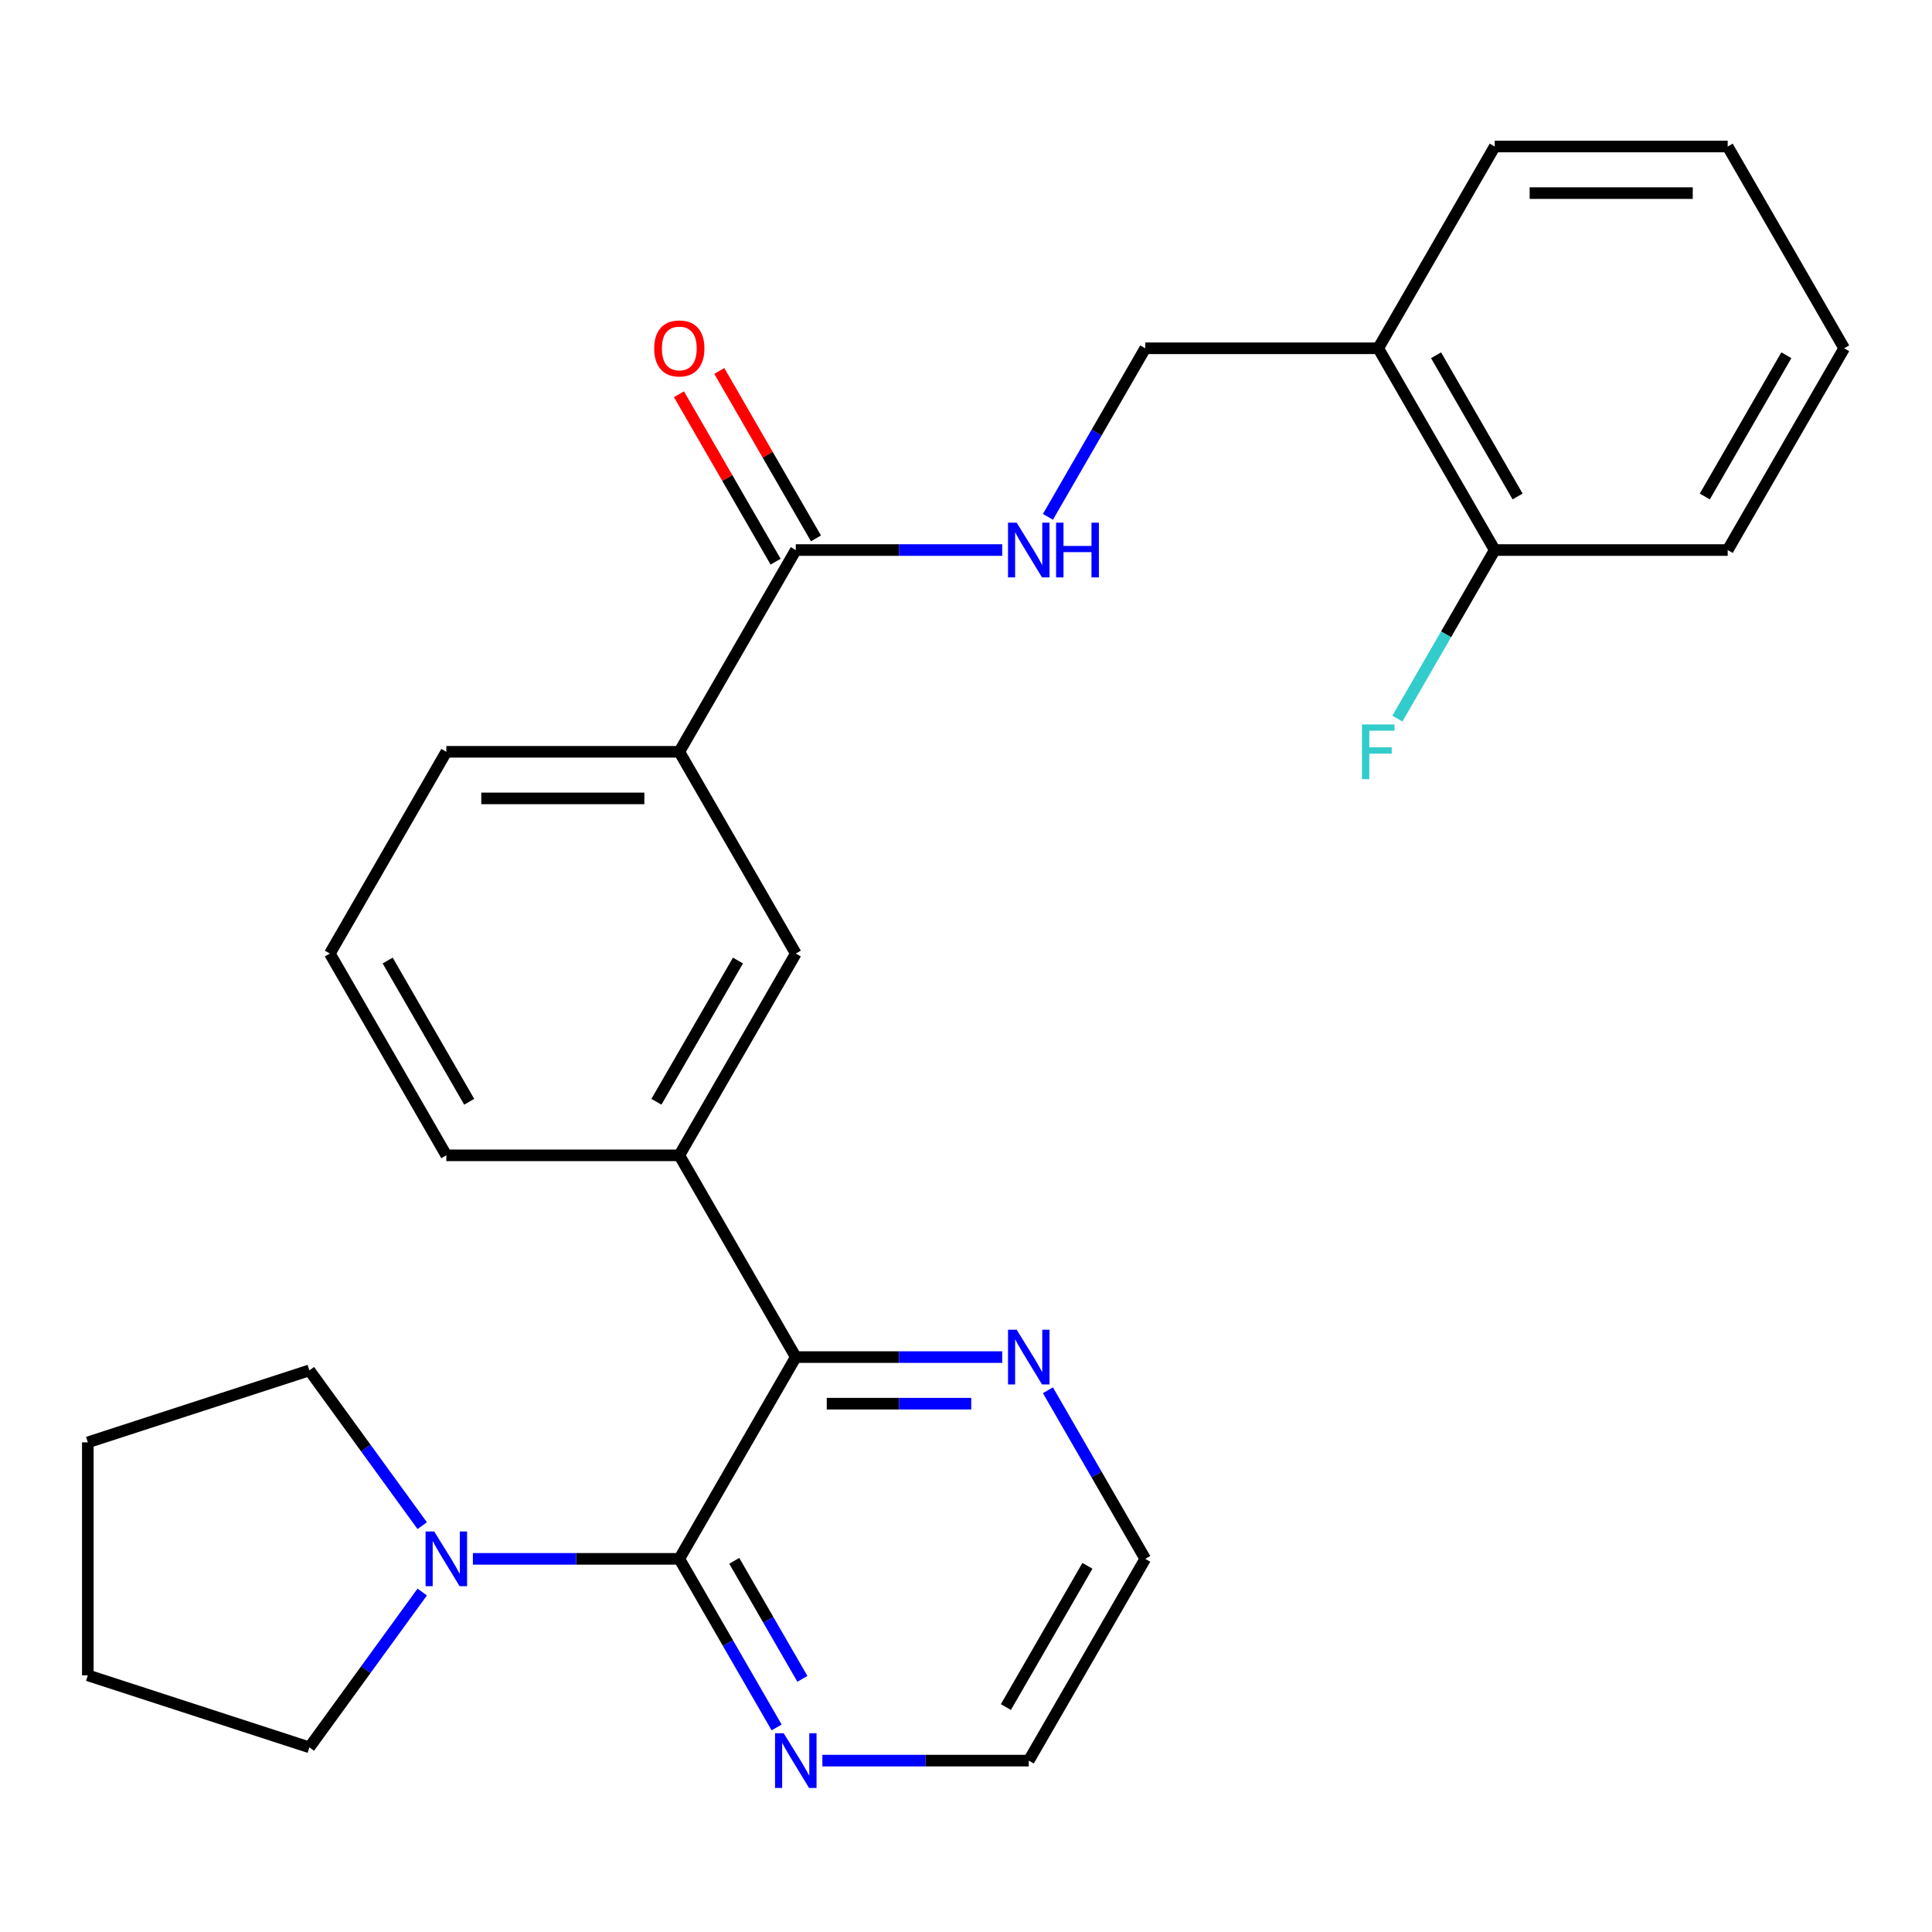 <?xml version='1.0' encoding='iso-8859-1'?>
<svg version='1.1' baseProfile='full'
              xmlns='http://www.w3.org/2000/svg'
                      xmlns:rdkit='http://www.rdkit.org/xml'
                      xmlns:xlink='http://www.w3.org/1999/xlink'
                  xml:space='preserve'
width='1000px' height='1000px' viewBox='0 0 1000 1000'>
<!-- END OF HEADER -->
<rect style='opacity:1.0;fill:#FFFFFF;stroke:none' width='1000' height='1000' x='0' y='0'> </rect>
<path class='bond-0' d='M 351.607,806.859 L 411.901,702.428' style='fill:none;fill-rule:evenodd;stroke:#000000;stroke-width:6px;stroke-linecap:butt;stroke-linejoin:miter;stroke-opacity:1' />
<path class='bond-1' d='M 351.607,806.859 L 298.191,806.859' style='fill:none;fill-rule:evenodd;stroke:#000000;stroke-width:6px;stroke-linecap:butt;stroke-linejoin:miter;stroke-opacity:1' />
<path class='bond-1' d='M 298.191,806.859 L 244.774,806.859' style='fill:none;fill-rule:evenodd;stroke:#0000FF;stroke-width:6px;stroke-linecap:butt;stroke-linejoin:miter;stroke-opacity:1' />
<path class='bond-7' d='M 351.607,806.859 L 376.796,850.488' style='fill:none;fill-rule:evenodd;stroke:#000000;stroke-width:6px;stroke-linecap:butt;stroke-linejoin:miter;stroke-opacity:1' />
<path class='bond-7' d='M 376.796,850.488 L 401.985,894.117' style='fill:none;fill-rule:evenodd;stroke:#0000FF;stroke-width:6px;stroke-linecap:butt;stroke-linejoin:miter;stroke-opacity:1' />
<path class='bond-7' d='M 380.05,807.889 L 397.683,838.429' style='fill:none;fill-rule:evenodd;stroke:#000000;stroke-width:6px;stroke-linecap:butt;stroke-linejoin:miter;stroke-opacity:1' />
<path class='bond-7' d='M 397.683,838.429 L 415.315,868.969' style='fill:none;fill-rule:evenodd;stroke:#0000FF;stroke-width:6px;stroke-linecap:butt;stroke-linejoin:miter;stroke-opacity:1' />
<path class='bond-3' d='M 411.901,702.428 L 351.607,597.996' style='fill:none;fill-rule:evenodd;stroke:#000000;stroke-width:6px;stroke-linecap:butt;stroke-linejoin:miter;stroke-opacity:1' />
<path class='bond-8' d='M 411.901,702.428 L 465.318,702.428' style='fill:none;fill-rule:evenodd;stroke:#000000;stroke-width:6px;stroke-linecap:butt;stroke-linejoin:miter;stroke-opacity:1' />
<path class='bond-8' d='M 465.318,702.428 L 518.734,702.428' style='fill:none;fill-rule:evenodd;stroke:#0000FF;stroke-width:6px;stroke-linecap:butt;stroke-linejoin:miter;stroke-opacity:1' />
<path class='bond-8' d='M 427.926,726.545 L 465.318,726.545' style='fill:none;fill-rule:evenodd;stroke:#000000;stroke-width:6px;stroke-linecap:butt;stroke-linejoin:miter;stroke-opacity:1' />
<path class='bond-8' d='M 465.318,726.545 L 502.709,726.545' style='fill:none;fill-rule:evenodd;stroke:#0000FF;stroke-width:6px;stroke-linecap:butt;stroke-linejoin:miter;stroke-opacity:1' />
<path class='bond-14' d='M 218.542,824.034 L 189.341,864.225' style='fill:none;fill-rule:evenodd;stroke:#0000FF;stroke-width:6px;stroke-linecap:butt;stroke-linejoin:miter;stroke-opacity:1' />
<path class='bond-14' d='M 189.341,864.225 L 160.14,904.417' style='fill:none;fill-rule:evenodd;stroke:#000000;stroke-width:6px;stroke-linecap:butt;stroke-linejoin:miter;stroke-opacity:1' />
<path class='bond-15' d='M 218.542,789.685 L 189.341,749.493' style='fill:none;fill-rule:evenodd;stroke:#0000FF;stroke-width:6px;stroke-linecap:butt;stroke-linejoin:miter;stroke-opacity:1' />
<path class='bond-15' d='M 189.341,749.493 L 160.14,709.302' style='fill:none;fill-rule:evenodd;stroke:#000000;stroke-width:6px;stroke-linecap:butt;stroke-linejoin:miter;stroke-opacity:1' />
<path class='bond-2' d='M 411.901,284.7 L 351.607,389.132' style='fill:none;fill-rule:evenodd;stroke:#000000;stroke-width:6px;stroke-linecap:butt;stroke-linejoin:miter;stroke-opacity:1' />
<path class='bond-4' d='M 411.901,284.7 L 465.318,284.7' style='fill:none;fill-rule:evenodd;stroke:#000000;stroke-width:6px;stroke-linecap:butt;stroke-linejoin:miter;stroke-opacity:1' />
<path class='bond-4' d='M 465.318,284.7 L 518.734,284.7' style='fill:none;fill-rule:evenodd;stroke:#0000FF;stroke-width:6px;stroke-linecap:butt;stroke-linejoin:miter;stroke-opacity:1' />
<path class='bond-11' d='M 422.344,278.67 L 397.329,235.342' style='fill:none;fill-rule:evenodd;stroke:#000000;stroke-width:6px;stroke-linecap:butt;stroke-linejoin:miter;stroke-opacity:1' />
<path class='bond-11' d='M 397.329,235.342 L 372.313,192.013' style='fill:none;fill-rule:evenodd;stroke:#FF0000;stroke-width:6px;stroke-linecap:butt;stroke-linejoin:miter;stroke-opacity:1' />
<path class='bond-11' d='M 401.458,290.729 L 376.442,247.401' style='fill:none;fill-rule:evenodd;stroke:#000000;stroke-width:6px;stroke-linecap:butt;stroke-linejoin:miter;stroke-opacity:1' />
<path class='bond-11' d='M 376.442,247.401 L 351.426,204.072' style='fill:none;fill-rule:evenodd;stroke:#FF0000;stroke-width:6px;stroke-linecap:butt;stroke-linejoin:miter;stroke-opacity:1' />
<path class='bond-5' d='M 351.607,597.996 L 411.901,493.564' style='fill:none;fill-rule:evenodd;stroke:#000000;stroke-width:6px;stroke-linecap:butt;stroke-linejoin:miter;stroke-opacity:1' />
<path class='bond-5' d='M 339.765,570.272 L 381.971,497.17' style='fill:none;fill-rule:evenodd;stroke:#000000;stroke-width:6px;stroke-linecap:butt;stroke-linejoin:miter;stroke-opacity:1' />
<path class='bond-16' d='M 351.607,597.996 L 231.02,597.996' style='fill:none;fill-rule:evenodd;stroke:#000000;stroke-width:6px;stroke-linecap:butt;stroke-linejoin:miter;stroke-opacity:1' />
<path class='bond-10' d='M 542.405,267.525 L 567.594,223.896' style='fill:none;fill-rule:evenodd;stroke:#0000FF;stroke-width:6px;stroke-linecap:butt;stroke-linejoin:miter;stroke-opacity:1' />
<path class='bond-10' d='M 567.594,223.896 L 592.783,180.268' style='fill:none;fill-rule:evenodd;stroke:#000000;stroke-width:6px;stroke-linecap:butt;stroke-linejoin:miter;stroke-opacity:1' />
<path class='bond-6' d='M 411.901,493.564 L 351.607,389.132' style='fill:none;fill-rule:evenodd;stroke:#000000;stroke-width:6px;stroke-linecap:butt;stroke-linejoin:miter;stroke-opacity:1' />
<path class='bond-29' d='M 351.607,389.132 L 231.02,389.132' style='fill:none;fill-rule:evenodd;stroke:#000000;stroke-width:6px;stroke-linecap:butt;stroke-linejoin:miter;stroke-opacity:1' />
<path class='bond-29' d='M 333.519,413.249 L 249.108,413.249' style='fill:none;fill-rule:evenodd;stroke:#000000;stroke-width:6px;stroke-linecap:butt;stroke-linejoin:miter;stroke-opacity:1' />
<path class='bond-19' d='M 425.656,911.291 L 479.072,911.291' style='fill:none;fill-rule:evenodd;stroke:#0000FF;stroke-width:6px;stroke-linecap:butt;stroke-linejoin:miter;stroke-opacity:1' />
<path class='bond-19' d='M 479.072,911.291 L 532.489,911.291' style='fill:none;fill-rule:evenodd;stroke:#000000;stroke-width:6px;stroke-linecap:butt;stroke-linejoin:miter;stroke-opacity:1' />
<path class='bond-27' d='M 542.405,719.602 L 567.594,763.231' style='fill:none;fill-rule:evenodd;stroke:#0000FF;stroke-width:6px;stroke-linecap:butt;stroke-linejoin:miter;stroke-opacity:1' />
<path class='bond-27' d='M 567.594,763.231 L 592.783,806.859' style='fill:none;fill-rule:evenodd;stroke:#000000;stroke-width:6px;stroke-linecap:butt;stroke-linejoin:miter;stroke-opacity:1' />
<path class='bond-9' d='M 713.37,180.268 L 592.783,180.268' style='fill:none;fill-rule:evenodd;stroke:#000000;stroke-width:6px;stroke-linecap:butt;stroke-linejoin:miter;stroke-opacity:1' />
<path class='bond-12' d='M 713.37,180.268 L 773.664,284.7' style='fill:none;fill-rule:evenodd;stroke:#000000;stroke-width:6px;stroke-linecap:butt;stroke-linejoin:miter;stroke-opacity:1' />
<path class='bond-12' d='M 743.301,183.874 L 785.506,256.976' style='fill:none;fill-rule:evenodd;stroke:#000000;stroke-width:6px;stroke-linecap:butt;stroke-linejoin:miter;stroke-opacity:1' />
<path class='bond-21' d='M 713.37,180.268 L 773.664,75.836' style='fill:none;fill-rule:evenodd;stroke:#000000;stroke-width:6px;stroke-linecap:butt;stroke-linejoin:miter;stroke-opacity:1' />
<path class='bond-13' d='M 773.664,284.7 L 748.475,328.328' style='fill:none;fill-rule:evenodd;stroke:#000000;stroke-width:6px;stroke-linecap:butt;stroke-linejoin:miter;stroke-opacity:1' />
<path class='bond-13' d='M 748.475,328.328 L 723.286,371.957' style='fill:none;fill-rule:evenodd;stroke:#33CCCC;stroke-width:6px;stroke-linecap:butt;stroke-linejoin:miter;stroke-opacity:1' />
<path class='bond-22' d='M 773.664,284.7 L 894.252,284.7' style='fill:none;fill-rule:evenodd;stroke:#000000;stroke-width:6px;stroke-linecap:butt;stroke-linejoin:miter;stroke-opacity:1' />
<path class='bond-23' d='M 160.14,904.417 L 45.455,867.153' style='fill:none;fill-rule:evenodd;stroke:#000000;stroke-width:6px;stroke-linecap:butt;stroke-linejoin:miter;stroke-opacity:1' />
<path class='bond-24' d='M 160.14,709.302 L 45.455,746.566' style='fill:none;fill-rule:evenodd;stroke:#000000;stroke-width:6px;stroke-linecap:butt;stroke-linejoin:miter;stroke-opacity:1' />
<path class='bond-18' d='M 231.02,597.996 L 170.726,493.564' style='fill:none;fill-rule:evenodd;stroke:#000000;stroke-width:6px;stroke-linecap:butt;stroke-linejoin:miter;stroke-opacity:1' />
<path class='bond-18' d='M 242.862,570.272 L 200.656,497.17' style='fill:none;fill-rule:evenodd;stroke:#000000;stroke-width:6px;stroke-linecap:butt;stroke-linejoin:miter;stroke-opacity:1' />
<path class='bond-17' d='M 231.02,389.132 L 170.726,493.564' style='fill:none;fill-rule:evenodd;stroke:#000000;stroke-width:6px;stroke-linecap:butt;stroke-linejoin:miter;stroke-opacity:1' />
<path class='bond-20' d='M 532.489,911.291 L 592.783,806.859' style='fill:none;fill-rule:evenodd;stroke:#000000;stroke-width:6px;stroke-linecap:butt;stroke-linejoin:miter;stroke-opacity:1' />
<path class='bond-20' d='M 520.647,883.568 L 562.852,810.465' style='fill:none;fill-rule:evenodd;stroke:#000000;stroke-width:6px;stroke-linecap:butt;stroke-linejoin:miter;stroke-opacity:1' />
<path class='bond-25' d='M 773.664,75.836 L 894.252,75.836' style='fill:none;fill-rule:evenodd;stroke:#000000;stroke-width:6px;stroke-linecap:butt;stroke-linejoin:miter;stroke-opacity:1' />
<path class='bond-25' d='M 791.752,99.953 L 876.164,99.953' style='fill:none;fill-rule:evenodd;stroke:#000000;stroke-width:6px;stroke-linecap:butt;stroke-linejoin:miter;stroke-opacity:1' />
<path class='bond-30' d='M 894.252,284.7 L 954.545,180.268' style='fill:none;fill-rule:evenodd;stroke:#000000;stroke-width:6px;stroke-linecap:butt;stroke-linejoin:miter;stroke-opacity:1' />
<path class='bond-30' d='M 882.409,256.976 L 924.615,183.874' style='fill:none;fill-rule:evenodd;stroke:#000000;stroke-width:6px;stroke-linecap:butt;stroke-linejoin:miter;stroke-opacity:1' />
<path class='bond-28' d='M 45.455,867.153 L 45.455,746.566' style='fill:none;fill-rule:evenodd;stroke:#000000;stroke-width:6px;stroke-linecap:butt;stroke-linejoin:miter;stroke-opacity:1' />
<path class='bond-26' d='M 894.252,75.836 L 954.545,180.268' style='fill:none;fill-rule:evenodd;stroke:#000000;stroke-width:6px;stroke-linecap:butt;stroke-linejoin:miter;stroke-opacity:1' />
<path  class='atom-2' d='M 224.76 792.699
L 234.04 807.699
Q 234.96 809.179, 236.44 811.859
Q 237.92 814.539, 238 814.699
L 238 792.699
L 241.76 792.699
L 241.76 821.019
L 237.88 821.019
L 227.92 804.619
Q 226.76 802.699, 225.52 800.499
Q 224.32 798.299, 223.96 797.619
L 223.96 821.019
L 220.28 821.019
L 220.28 792.699
L 224.76 792.699
' fill='#0000FF'/>
<path  class='atom-5' d='M 526.229 270.54
L 535.509 285.54
Q 536.429 287.02, 537.909 289.7
Q 539.389 292.38, 539.469 292.54
L 539.469 270.54
L 543.229 270.54
L 543.229 298.86
L 539.349 298.86
L 529.389 282.46
Q 528.229 280.54, 526.989 278.34
Q 525.789 276.14, 525.429 275.46
L 525.429 298.86
L 521.749 298.86
L 521.749 270.54
L 526.229 270.54
' fill='#0000FF'/>
<path  class='atom-5' d='M 546.629 270.54
L 550.469 270.54
L 550.469 282.58
L 564.949 282.58
L 564.949 270.54
L 568.789 270.54
L 568.789 298.86
L 564.949 298.86
L 564.949 285.78
L 550.469 285.78
L 550.469 298.86
L 546.629 298.86
L 546.629 270.54
' fill='#0000FF'/>
<path  class='atom-8' d='M 405.641 897.131
L 414.921 912.131
Q 415.841 913.611, 417.321 916.291
Q 418.801 918.971, 418.881 919.131
L 418.881 897.131
L 422.641 897.131
L 422.641 925.451
L 418.761 925.451
L 408.801 909.051
Q 407.641 907.131, 406.401 904.931
Q 405.201 902.731, 404.841 902.051
L 404.841 925.451
L 401.161 925.451
L 401.161 897.131
L 405.641 897.131
' fill='#0000FF'/>
<path  class='atom-9' d='M 526.229 688.268
L 535.509 703.268
Q 536.429 704.748, 537.909 707.428
Q 539.389 710.108, 539.469 710.268
L 539.469 688.268
L 543.229 688.268
L 543.229 716.588
L 539.349 716.588
L 529.389 700.188
Q 528.229 698.268, 526.989 696.068
Q 525.789 693.868, 525.429 693.188
L 525.429 716.588
L 521.749 716.588
L 521.749 688.268
L 526.229 688.268
' fill='#0000FF'/>
<path  class='atom-12' d='M 338.607 180.348
Q 338.607 173.548, 341.967 169.748
Q 345.327 165.948, 351.607 165.948
Q 357.887 165.948, 361.247 169.748
Q 364.607 173.548, 364.607 180.348
Q 364.607 187.228, 361.207 191.148
Q 357.807 195.028, 351.607 195.028
Q 345.367 195.028, 341.967 191.148
Q 338.607 187.268, 338.607 180.348
M 351.607 191.828
Q 355.927 191.828, 358.247 188.948
Q 360.607 186.028, 360.607 180.348
Q 360.607 174.788, 358.247 171.988
Q 355.927 169.148, 351.607 169.148
Q 347.287 169.148, 344.927 171.948
Q 342.607 174.748, 342.607 180.348
Q 342.607 186.068, 344.927 188.948
Q 347.287 191.828, 351.607 191.828
' fill='#FF0000'/>
<path  class='atom-14' d='M 704.95 374.972
L 721.79 374.972
L 721.79 378.212
L 708.75 378.212
L 708.75 386.812
L 720.35 386.812
L 720.35 390.092
L 708.75 390.092
L 708.75 403.292
L 704.95 403.292
L 704.95 374.972
' fill='#33CCCC'/>
</svg>
